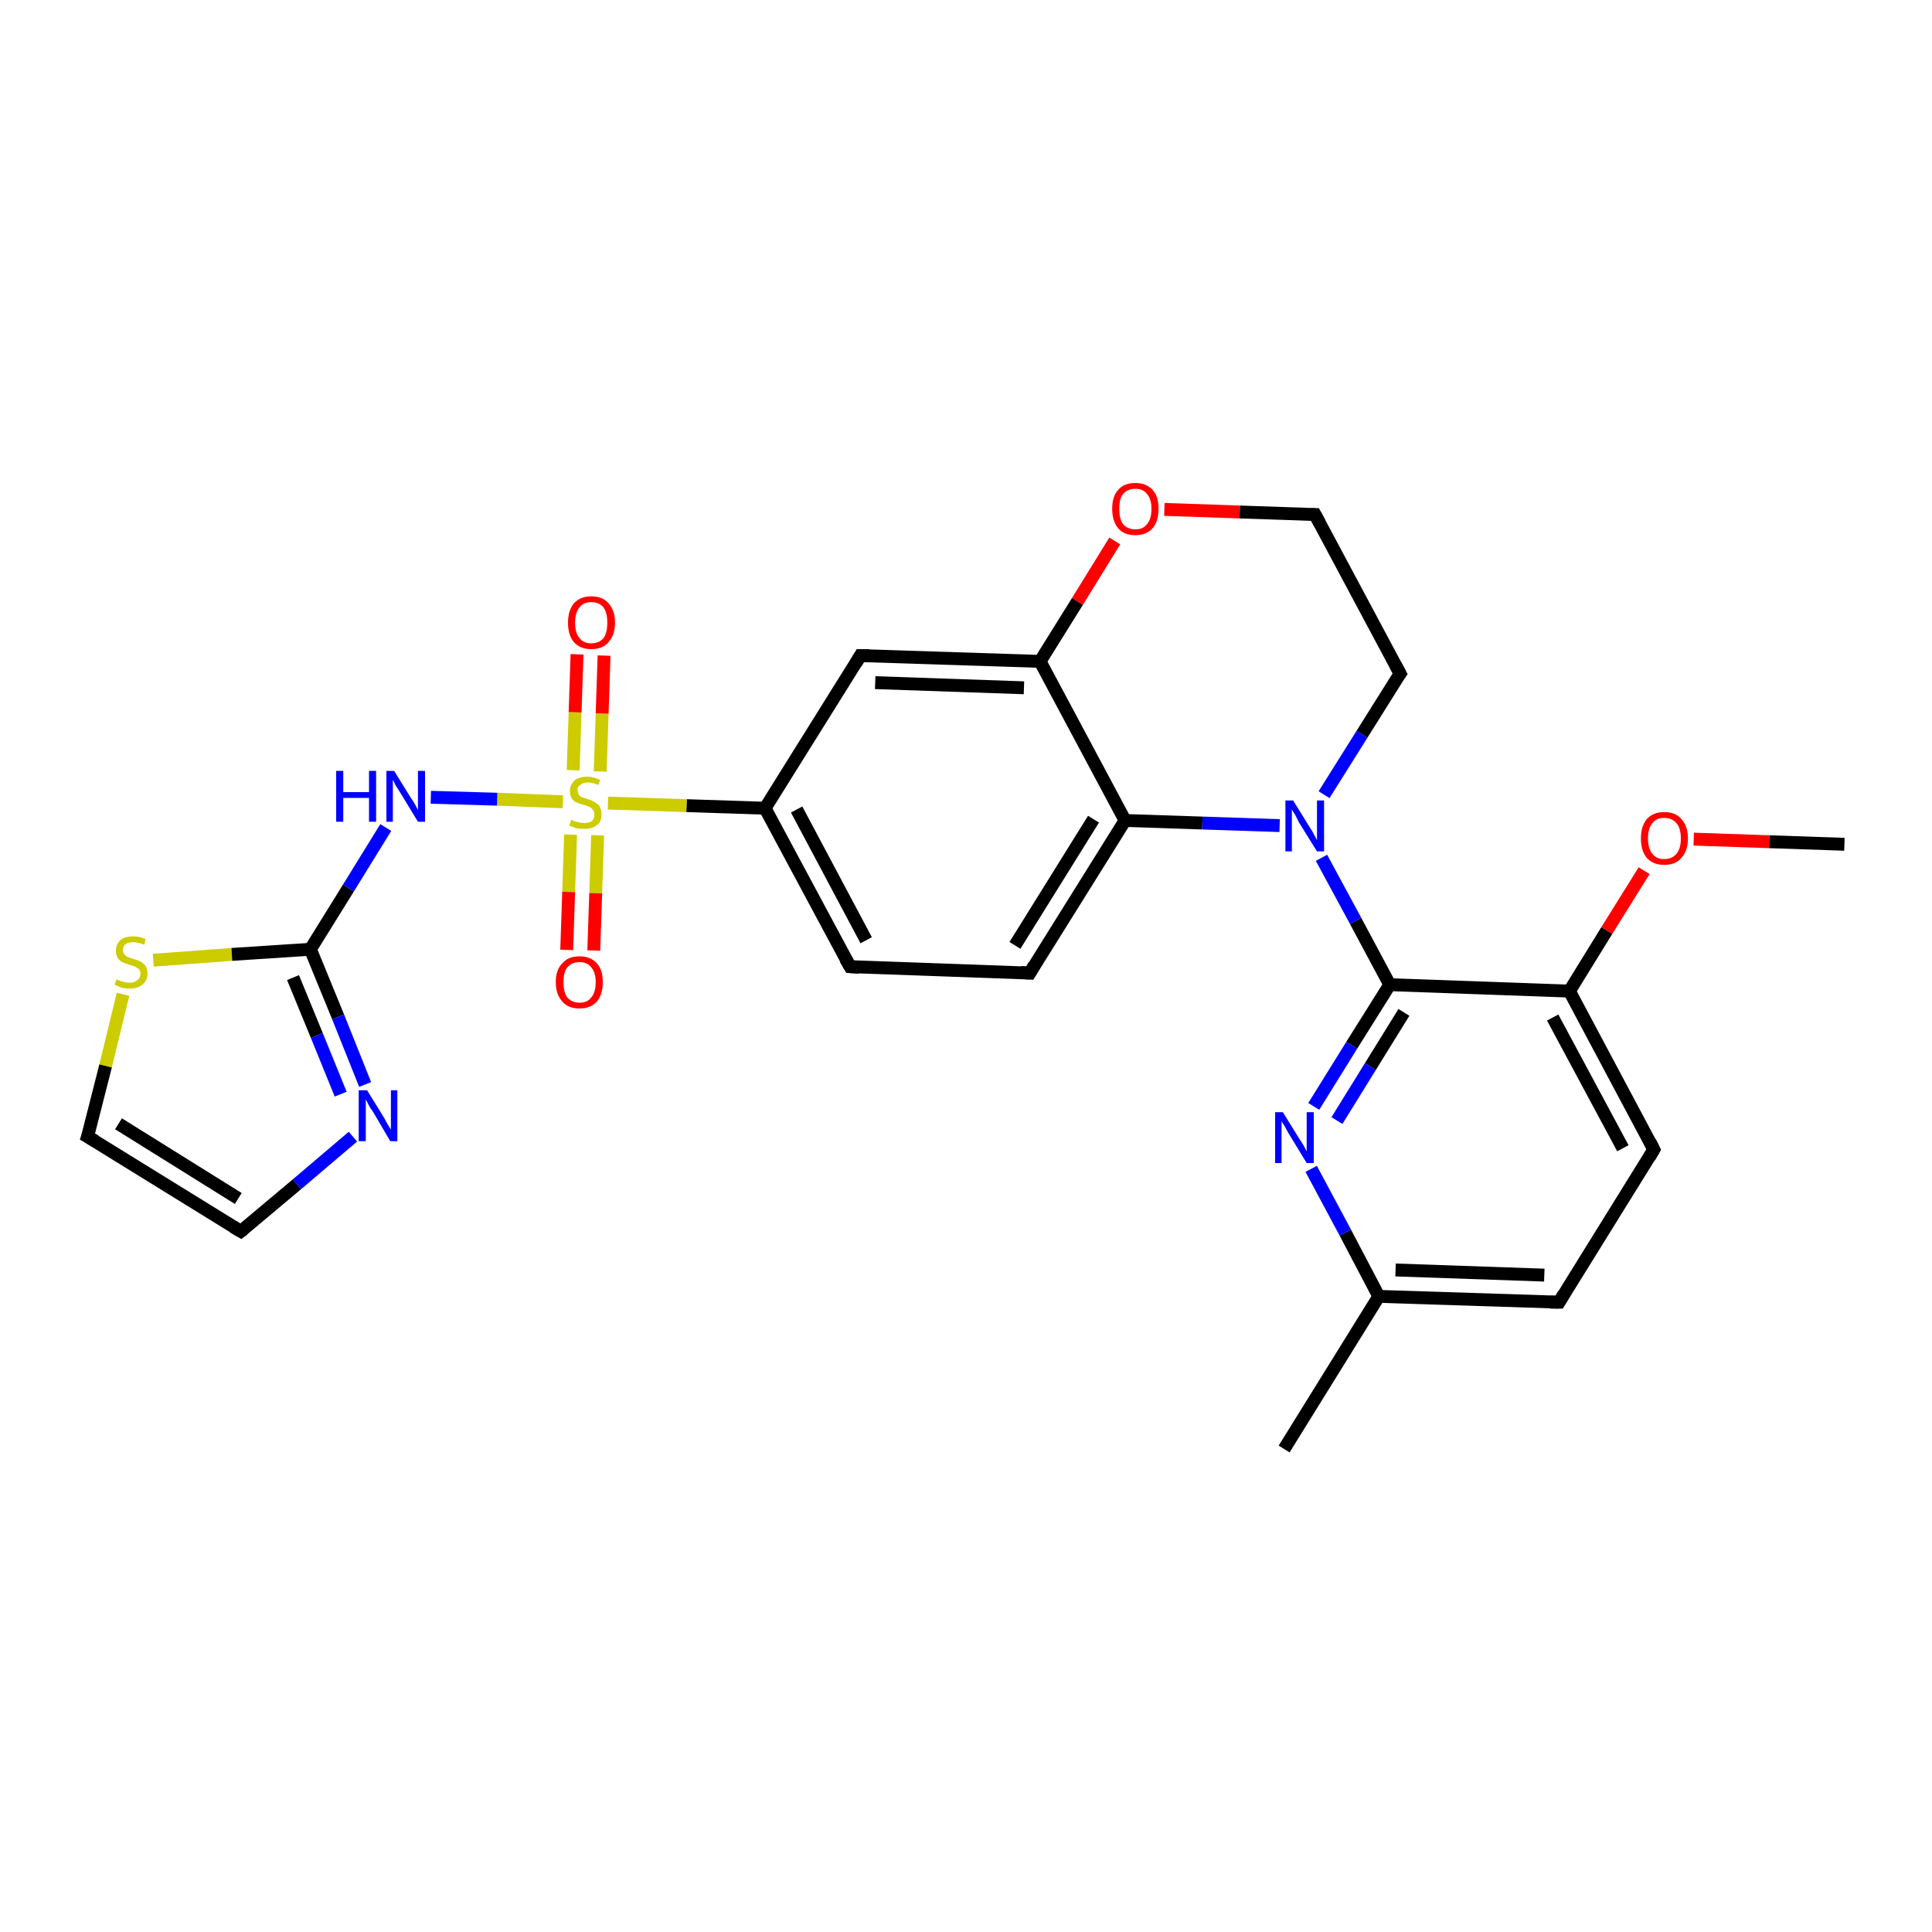 <?xml version='1.0' encoding='iso-8859-1'?>
<svg version='1.1' baseProfile='full'
              xmlns='http://www.w3.org/2000/svg'
                      xmlns:rdkit='http://www.rdkit.org/xml'
                      xmlns:xlink='http://www.w3.org/1999/xlink'
                  xml:space='preserve'
width='300px' height='300px' viewBox='0 0 300 300'>
<!-- END OF HEADER -->
<rect style='opacity:1.0;fill:#FFFFFF;stroke:none' width='300.0' height='300.0' x='0.0' y='0.0'> </rect>
<path class='bond-0 atom-0 atom-1' d='M 286.4,131.1 L 274.7,130.7' style='fill:none;fill-rule:evenodd;stroke:#000000;stroke-width:2.0px;stroke-linecap:butt;stroke-linejoin:miter;stroke-opacity:1' />
<path class='bond-0 atom-0 atom-1' d='M 274.7,130.7 L 263.0,130.3' style='fill:none;fill-rule:evenodd;stroke:#FF0000;stroke-width:2.0px;stroke-linecap:butt;stroke-linejoin:miter;stroke-opacity:1' />
<path class='bond-1 atom-1 atom-2' d='M 255.3,135.2 L 249.5,144.5' style='fill:none;fill-rule:evenodd;stroke:#FF0000;stroke-width:2.0px;stroke-linecap:butt;stroke-linejoin:miter;stroke-opacity:1' />
<path class='bond-1 atom-1 atom-2' d='M 249.5,144.5 L 243.7,153.9' style='fill:none;fill-rule:evenodd;stroke:#000000;stroke-width:2.0px;stroke-linecap:butt;stroke-linejoin:miter;stroke-opacity:1' />
<path class='bond-2 atom-2 atom-3' d='M 243.7,153.9 L 256.8,178.5' style='fill:none;fill-rule:evenodd;stroke:#000000;stroke-width:2.0px;stroke-linecap:butt;stroke-linejoin:miter;stroke-opacity:1' />
<path class='bond-2 atom-2 atom-3' d='M 241.1,158.0 L 252.0,178.3' style='fill:none;fill-rule:evenodd;stroke:#000000;stroke-width:2.0px;stroke-linecap:butt;stroke-linejoin:miter;stroke-opacity:1' />
<path class='bond-3 atom-3 atom-4' d='M 256.8,178.5 L 242.1,202.2' style='fill:none;fill-rule:evenodd;stroke:#000000;stroke-width:2.0px;stroke-linecap:butt;stroke-linejoin:miter;stroke-opacity:1' />
<path class='bond-4 atom-4 atom-5' d='M 242.1,202.2 L 214.1,201.3' style='fill:none;fill-rule:evenodd;stroke:#000000;stroke-width:2.0px;stroke-linecap:butt;stroke-linejoin:miter;stroke-opacity:1' />
<path class='bond-4 atom-4 atom-5' d='M 239.8,198.0 L 216.7,197.2' style='fill:none;fill-rule:evenodd;stroke:#000000;stroke-width:2.0px;stroke-linecap:butt;stroke-linejoin:miter;stroke-opacity:1' />
<path class='bond-5 atom-5 atom-6' d='M 214.1,201.3 L 199.4,225.0' style='fill:none;fill-rule:evenodd;stroke:#000000;stroke-width:2.0px;stroke-linecap:butt;stroke-linejoin:miter;stroke-opacity:1' />
<path class='bond-6 atom-5 atom-7' d='M 214.1,201.3 L 208.9,191.4' style='fill:none;fill-rule:evenodd;stroke:#000000;stroke-width:2.0px;stroke-linecap:butt;stroke-linejoin:miter;stroke-opacity:1' />
<path class='bond-6 atom-5 atom-7' d='M 208.9,191.4 L 203.6,181.5' style='fill:none;fill-rule:evenodd;stroke:#0000FF;stroke-width:2.0px;stroke-linecap:butt;stroke-linejoin:miter;stroke-opacity:1' />
<path class='bond-7 atom-7 atom-8' d='M 204.0,171.8 L 209.9,162.3' style='fill:none;fill-rule:evenodd;stroke:#0000FF;stroke-width:2.0px;stroke-linecap:butt;stroke-linejoin:miter;stroke-opacity:1' />
<path class='bond-7 atom-7 atom-8' d='M 209.9,162.3 L 215.8,152.9' style='fill:none;fill-rule:evenodd;stroke:#000000;stroke-width:2.0px;stroke-linecap:butt;stroke-linejoin:miter;stroke-opacity:1' />
<path class='bond-7 atom-7 atom-8' d='M 207.6,174.0 L 212.8,165.6' style='fill:none;fill-rule:evenodd;stroke:#0000FF;stroke-width:2.0px;stroke-linecap:butt;stroke-linejoin:miter;stroke-opacity:1' />
<path class='bond-7 atom-7 atom-8' d='M 212.8,165.6 L 218.0,157.2' style='fill:none;fill-rule:evenodd;stroke:#000000;stroke-width:2.0px;stroke-linecap:butt;stroke-linejoin:miter;stroke-opacity:1' />
<path class='bond-8 atom-8 atom-9' d='M 215.8,152.9 L 210.5,143.0' style='fill:none;fill-rule:evenodd;stroke:#000000;stroke-width:2.0px;stroke-linecap:butt;stroke-linejoin:miter;stroke-opacity:1' />
<path class='bond-8 atom-8 atom-9' d='M 210.5,143.0 L 205.2,133.2' style='fill:none;fill-rule:evenodd;stroke:#0000FF;stroke-width:2.0px;stroke-linecap:butt;stroke-linejoin:miter;stroke-opacity:1' />
<path class='bond-9 atom-9 atom-10' d='M 205.6,123.4 L 211.5,114.0' style='fill:none;fill-rule:evenodd;stroke:#0000FF;stroke-width:2.0px;stroke-linecap:butt;stroke-linejoin:miter;stroke-opacity:1' />
<path class='bond-9 atom-9 atom-10' d='M 211.5,114.0 L 217.4,104.6' style='fill:none;fill-rule:evenodd;stroke:#000000;stroke-width:2.0px;stroke-linecap:butt;stroke-linejoin:miter;stroke-opacity:1' />
<path class='bond-10 atom-10 atom-11' d='M 217.4,104.6 L 204.2,79.9' style='fill:none;fill-rule:evenodd;stroke:#000000;stroke-width:2.0px;stroke-linecap:butt;stroke-linejoin:miter;stroke-opacity:1' />
<path class='bond-11 atom-11 atom-12' d='M 204.2,79.9 L 192.5,79.5' style='fill:none;fill-rule:evenodd;stroke:#000000;stroke-width:2.0px;stroke-linecap:butt;stroke-linejoin:miter;stroke-opacity:1' />
<path class='bond-11 atom-11 atom-12' d='M 192.5,79.5 L 180.8,79.1' style='fill:none;fill-rule:evenodd;stroke:#FF0000;stroke-width:2.0px;stroke-linecap:butt;stroke-linejoin:miter;stroke-opacity:1' />
<path class='bond-12 atom-12 atom-13' d='M 173.1,84.0 L 167.3,93.4' style='fill:none;fill-rule:evenodd;stroke:#FF0000;stroke-width:2.0px;stroke-linecap:butt;stroke-linejoin:miter;stroke-opacity:1' />
<path class='bond-12 atom-12 atom-13' d='M 167.3,93.4 L 161.5,102.7' style='fill:none;fill-rule:evenodd;stroke:#000000;stroke-width:2.0px;stroke-linecap:butt;stroke-linejoin:miter;stroke-opacity:1' />
<path class='bond-13 atom-13 atom-14' d='M 161.5,102.7 L 133.6,101.8' style='fill:none;fill-rule:evenodd;stroke:#000000;stroke-width:2.0px;stroke-linecap:butt;stroke-linejoin:miter;stroke-opacity:1' />
<path class='bond-13 atom-13 atom-14' d='M 159.0,106.8 L 135.9,106.0' style='fill:none;fill-rule:evenodd;stroke:#000000;stroke-width:2.0px;stroke-linecap:butt;stroke-linejoin:miter;stroke-opacity:1' />
<path class='bond-14 atom-14 atom-15' d='M 133.6,101.8 L 118.8,125.5' style='fill:none;fill-rule:evenodd;stroke:#000000;stroke-width:2.0px;stroke-linecap:butt;stroke-linejoin:miter;stroke-opacity:1' />
<path class='bond-15 atom-15 atom-16' d='M 118.8,125.5 L 132.0,150.1' style='fill:none;fill-rule:evenodd;stroke:#000000;stroke-width:2.0px;stroke-linecap:butt;stroke-linejoin:miter;stroke-opacity:1' />
<path class='bond-15 atom-15 atom-16' d='M 123.7,125.7 L 134.5,146.0' style='fill:none;fill-rule:evenodd;stroke:#000000;stroke-width:2.0px;stroke-linecap:butt;stroke-linejoin:miter;stroke-opacity:1' />
<path class='bond-16 atom-16 atom-17' d='M 132.0,150.1 L 159.9,151.1' style='fill:none;fill-rule:evenodd;stroke:#000000;stroke-width:2.0px;stroke-linecap:butt;stroke-linejoin:miter;stroke-opacity:1' />
<path class='bond-17 atom-17 atom-18' d='M 159.9,151.1 L 174.7,127.4' style='fill:none;fill-rule:evenodd;stroke:#000000;stroke-width:2.0px;stroke-linecap:butt;stroke-linejoin:miter;stroke-opacity:1' />
<path class='bond-17 atom-17 atom-18' d='M 157.6,146.8 L 169.8,127.2' style='fill:none;fill-rule:evenodd;stroke:#000000;stroke-width:2.0px;stroke-linecap:butt;stroke-linejoin:miter;stroke-opacity:1' />
<path class='bond-18 atom-15 atom-19' d='M 118.8,125.5 L 106.6,125.1' style='fill:none;fill-rule:evenodd;stroke:#000000;stroke-width:2.0px;stroke-linecap:butt;stroke-linejoin:miter;stroke-opacity:1' />
<path class='bond-18 atom-15 atom-19' d='M 106.6,125.1 L 94.4,124.7' style='fill:none;fill-rule:evenodd;stroke:#CCCC00;stroke-width:2.0px;stroke-linecap:butt;stroke-linejoin:miter;stroke-opacity:1' />
<path class='bond-19 atom-19 atom-20' d='M 93.2,119.8 L 93.5,110.8' style='fill:none;fill-rule:evenodd;stroke:#CCCC00;stroke-width:2.0px;stroke-linecap:butt;stroke-linejoin:miter;stroke-opacity:1' />
<path class='bond-19 atom-19 atom-20' d='M 93.5,110.8 L 93.8,101.8' style='fill:none;fill-rule:evenodd;stroke:#FF0000;stroke-width:2.0px;stroke-linecap:butt;stroke-linejoin:miter;stroke-opacity:1' />
<path class='bond-19 atom-19 atom-20' d='M 89.0,119.6 L 89.3,110.6' style='fill:none;fill-rule:evenodd;stroke:#CCCC00;stroke-width:2.0px;stroke-linecap:butt;stroke-linejoin:miter;stroke-opacity:1' />
<path class='bond-19 atom-19 atom-20' d='M 89.3,110.6 L 89.6,101.6' style='fill:none;fill-rule:evenodd;stroke:#FF0000;stroke-width:2.0px;stroke-linecap:butt;stroke-linejoin:miter;stroke-opacity:1' />
<path class='bond-20 atom-19 atom-21' d='M 88.6,129.6 L 88.3,138.5' style='fill:none;fill-rule:evenodd;stroke:#CCCC00;stroke-width:2.0px;stroke-linecap:butt;stroke-linejoin:miter;stroke-opacity:1' />
<path class='bond-20 atom-19 atom-21' d='M 88.3,138.5 L 88.0,147.5' style='fill:none;fill-rule:evenodd;stroke:#FF0000;stroke-width:2.0px;stroke-linecap:butt;stroke-linejoin:miter;stroke-opacity:1' />
<path class='bond-20 atom-19 atom-21' d='M 92.8,129.7 L 92.5,138.7' style='fill:none;fill-rule:evenodd;stroke:#CCCC00;stroke-width:2.0px;stroke-linecap:butt;stroke-linejoin:miter;stroke-opacity:1' />
<path class='bond-20 atom-19 atom-21' d='M 92.5,138.7 L 92.2,147.6' style='fill:none;fill-rule:evenodd;stroke:#FF0000;stroke-width:2.0px;stroke-linecap:butt;stroke-linejoin:miter;stroke-opacity:1' />
<path class='bond-21 atom-19 atom-22' d='M 87.4,124.5 L 77.2,124.1' style='fill:none;fill-rule:evenodd;stroke:#CCCC00;stroke-width:2.0px;stroke-linecap:butt;stroke-linejoin:miter;stroke-opacity:1' />
<path class='bond-21 atom-19 atom-22' d='M 77.2,124.1 L 66.9,123.8' style='fill:none;fill-rule:evenodd;stroke:#0000FF;stroke-width:2.0px;stroke-linecap:butt;stroke-linejoin:miter;stroke-opacity:1' />
<path class='bond-22 atom-22 atom-23' d='M 59.9,128.5 L 54.1,137.9' style='fill:none;fill-rule:evenodd;stroke:#0000FF;stroke-width:2.0px;stroke-linecap:butt;stroke-linejoin:miter;stroke-opacity:1' />
<path class='bond-22 atom-22 atom-23' d='M 54.1,137.9 L 48.2,147.4' style='fill:none;fill-rule:evenodd;stroke:#000000;stroke-width:2.0px;stroke-linecap:butt;stroke-linejoin:miter;stroke-opacity:1' />
<path class='bond-23 atom-23 atom-24' d='M 48.2,147.4 L 52.5,157.9' style='fill:none;fill-rule:evenodd;stroke:#000000;stroke-width:2.0px;stroke-linecap:butt;stroke-linejoin:miter;stroke-opacity:1' />
<path class='bond-23 atom-23 atom-24' d='M 52.5,157.9 L 56.7,168.4' style='fill:none;fill-rule:evenodd;stroke:#0000FF;stroke-width:2.0px;stroke-linecap:butt;stroke-linejoin:miter;stroke-opacity:1' />
<path class='bond-23 atom-23 atom-24' d='M 45.5,151.8 L 49.2,160.8' style='fill:none;fill-rule:evenodd;stroke:#000000;stroke-width:2.0px;stroke-linecap:butt;stroke-linejoin:miter;stroke-opacity:1' />
<path class='bond-23 atom-23 atom-24' d='M 49.2,160.8 L 52.9,169.9' style='fill:none;fill-rule:evenodd;stroke:#0000FF;stroke-width:2.0px;stroke-linecap:butt;stroke-linejoin:miter;stroke-opacity:1' />
<path class='bond-24 atom-24 atom-25' d='M 54.8,176.5 L 46.1,183.9' style='fill:none;fill-rule:evenodd;stroke:#0000FF;stroke-width:2.0px;stroke-linecap:butt;stroke-linejoin:miter;stroke-opacity:1' />
<path class='bond-24 atom-24 atom-25' d='M 46.1,183.9 L 37.4,191.2' style='fill:none;fill-rule:evenodd;stroke:#000000;stroke-width:2.0px;stroke-linecap:butt;stroke-linejoin:miter;stroke-opacity:1' />
<path class='bond-25 atom-25 atom-26' d='M 37.4,191.2 L 13.6,176.5' style='fill:none;fill-rule:evenodd;stroke:#000000;stroke-width:2.0px;stroke-linecap:butt;stroke-linejoin:miter;stroke-opacity:1' />
<path class='bond-25 atom-25 atom-26' d='M 37.0,186.1 L 18.4,174.5' style='fill:none;fill-rule:evenodd;stroke:#000000;stroke-width:2.0px;stroke-linecap:butt;stroke-linejoin:miter;stroke-opacity:1' />
<path class='bond-26 atom-26 atom-27' d='M 13.6,176.5 L 16.4,165.5' style='fill:none;fill-rule:evenodd;stroke:#000000;stroke-width:2.0px;stroke-linecap:butt;stroke-linejoin:miter;stroke-opacity:1' />
<path class='bond-26 atom-26 atom-27' d='M 16.4,165.5 L 19.1,154.4' style='fill:none;fill-rule:evenodd;stroke:#CCCC00;stroke-width:2.0px;stroke-linecap:butt;stroke-linejoin:miter;stroke-opacity:1' />
<path class='bond-27 atom-8 atom-2' d='M 215.8,152.9 L 243.7,153.9' style='fill:none;fill-rule:evenodd;stroke:#000000;stroke-width:2.0px;stroke-linecap:butt;stroke-linejoin:miter;stroke-opacity:1' />
<path class='bond-28 atom-18 atom-9' d='M 174.7,127.4 L 186.7,127.8' style='fill:none;fill-rule:evenodd;stroke:#000000;stroke-width:2.0px;stroke-linecap:butt;stroke-linejoin:miter;stroke-opacity:1' />
<path class='bond-28 atom-18 atom-9' d='M 186.7,127.8 L 198.7,128.2' style='fill:none;fill-rule:evenodd;stroke:#0000FF;stroke-width:2.0px;stroke-linecap:butt;stroke-linejoin:miter;stroke-opacity:1' />
<path class='bond-29 atom-27 atom-23' d='M 23.8,149.1 L 36.0,148.2' style='fill:none;fill-rule:evenodd;stroke:#CCCC00;stroke-width:2.0px;stroke-linecap:butt;stroke-linejoin:miter;stroke-opacity:1' />
<path class='bond-29 atom-27 atom-23' d='M 36.0,148.2 L 48.2,147.4' style='fill:none;fill-rule:evenodd;stroke:#000000;stroke-width:2.0px;stroke-linecap:butt;stroke-linejoin:miter;stroke-opacity:1' />
<path class='bond-30 atom-18 atom-13' d='M 174.7,127.4 L 161.5,102.7' style='fill:none;fill-rule:evenodd;stroke:#000000;stroke-width:2.0px;stroke-linecap:butt;stroke-linejoin:miter;stroke-opacity:1' />
<path d='M 256.2,177.3 L 256.8,178.5 L 256.1,179.7' style='fill:none;stroke:#000000;stroke-width:2.0px;stroke-linecap:butt;stroke-linejoin:miter;stroke-opacity:1;' />
<path d='M 242.8,201.0 L 242.1,202.2 L 240.7,202.2' style='fill:none;stroke:#000000;stroke-width:2.0px;stroke-linecap:butt;stroke-linejoin:miter;stroke-opacity:1;' />
<path d='M 217.1,105.0 L 217.4,104.6 L 216.7,103.3' style='fill:none;stroke:#000000;stroke-width:2.0px;stroke-linecap:butt;stroke-linejoin:miter;stroke-opacity:1;' />
<path d='M 204.9,81.2 L 204.2,79.9 L 203.6,79.9' style='fill:none;stroke:#000000;stroke-width:2.0px;stroke-linecap:butt;stroke-linejoin:miter;stroke-opacity:1;' />
<path d='M 135.0,101.8 L 133.6,101.8 L 132.9,103.0' style='fill:none;stroke:#000000;stroke-width:2.0px;stroke-linecap:butt;stroke-linejoin:miter;stroke-opacity:1;' />
<path d='M 131.3,148.9 L 132.0,150.1 L 133.4,150.2' style='fill:none;stroke:#000000;stroke-width:2.0px;stroke-linecap:butt;stroke-linejoin:miter;stroke-opacity:1;' />
<path d='M 158.5,151.0 L 159.9,151.1 L 160.6,149.9' style='fill:none;stroke:#000000;stroke-width:2.0px;stroke-linecap:butt;stroke-linejoin:miter;stroke-opacity:1;' />
<path d='M 37.8,190.9 L 37.4,191.2 L 36.2,190.5' style='fill:none;stroke:#000000;stroke-width:2.0px;stroke-linecap:butt;stroke-linejoin:miter;stroke-opacity:1;' />
<path d='M 14.8,177.2 L 13.6,176.5 L 13.8,175.9' style='fill:none;stroke:#000000;stroke-width:2.0px;stroke-linecap:butt;stroke-linejoin:miter;stroke-opacity:1;' />
<path class='atom-1' d='M 254.8 130.2
Q 254.8 128.3, 255.7 127.2
Q 256.7 126.1, 258.4 126.1
Q 260.2 126.1, 261.1 127.2
Q 262.1 128.3, 262.1 130.2
Q 262.1 132.1, 261.1 133.2
Q 260.2 134.3, 258.4 134.3
Q 256.7 134.3, 255.7 133.2
Q 254.8 132.1, 254.8 130.2
M 258.4 133.4
Q 259.6 133.4, 260.3 132.6
Q 261.0 131.8, 261.0 130.2
Q 261.0 128.6, 260.3 127.8
Q 259.6 127.0, 258.4 127.0
Q 257.2 127.0, 256.6 127.8
Q 255.9 128.6, 255.9 130.2
Q 255.9 131.8, 256.6 132.6
Q 257.2 133.4, 258.4 133.4
' fill='#FF0000'/>
<path class='atom-7' d='M 199.2 172.7
L 201.8 176.9
Q 202.1 177.3, 202.5 178.0
Q 202.9 178.8, 202.9 178.8
L 202.9 172.7
L 204.0 172.7
L 204.0 180.6
L 202.9 180.6
L 200.1 176.0
Q 199.8 175.5, 199.5 174.9
Q 199.1 174.3, 199.0 174.1
L 199.0 180.6
L 198.0 180.6
L 198.0 172.7
L 199.2 172.7
' fill='#0000FF'/>
<path class='atom-9' d='M 200.8 124.3
L 203.4 128.5
Q 203.7 128.9, 204.1 129.7
Q 204.5 130.4, 204.5 130.5
L 204.5 124.3
L 205.6 124.3
L 205.6 132.2
L 204.5 132.2
L 201.7 127.7
Q 201.4 127.1, 201.1 126.5
Q 200.7 125.9, 200.6 125.7
L 200.6 132.2
L 199.6 132.2
L 199.6 124.3
L 200.8 124.3
' fill='#0000FF'/>
<path class='atom-12' d='M 172.7 79.0
Q 172.7 77.1, 173.6 76.1
Q 174.5 75.0, 176.3 75.0
Q 178.0 75.0, 179.0 76.1
Q 179.9 77.1, 179.9 79.0
Q 179.9 80.9, 179.0 82.0
Q 178.0 83.1, 176.3 83.1
Q 174.5 83.1, 173.6 82.0
Q 172.7 80.9, 172.7 79.0
M 176.3 82.2
Q 177.5 82.2, 178.1 81.4
Q 178.8 80.6, 178.8 79.0
Q 178.8 77.5, 178.1 76.7
Q 177.5 75.9, 176.3 75.9
Q 175.1 75.9, 174.4 76.7
Q 173.8 77.4, 173.8 79.0
Q 173.8 80.6, 174.4 81.4
Q 175.1 82.2, 176.3 82.2
' fill='#FF0000'/>
<path class='atom-19' d='M 88.7 127.3
Q 88.8 127.3, 89.1 127.5
Q 89.5 127.6, 89.9 127.7
Q 90.3 127.8, 90.7 127.8
Q 91.5 127.8, 91.9 127.5
Q 92.3 127.1, 92.3 126.5
Q 92.3 126.0, 92.1 125.8
Q 91.9 125.5, 91.6 125.3
Q 91.2 125.2, 90.7 125.0
Q 90.0 124.8, 89.5 124.6
Q 89.1 124.4, 88.8 124.0
Q 88.5 123.6, 88.5 122.8
Q 88.5 121.9, 89.2 121.2
Q 89.9 120.6, 91.2 120.6
Q 92.1 120.6, 93.2 121.1
L 92.9 121.9
Q 92.0 121.5, 91.3 121.5
Q 90.5 121.5, 90.1 121.9
Q 89.6 122.2, 89.7 122.7
Q 89.7 123.1, 89.9 123.4
Q 90.1 123.7, 90.4 123.8
Q 90.7 123.9, 91.3 124.1
Q 92.0 124.3, 92.4 124.6
Q 92.8 124.8, 93.1 125.2
Q 93.4 125.7, 93.4 126.5
Q 93.4 127.6, 92.7 128.1
Q 92.0 128.7, 90.8 128.7
Q 90.1 128.7, 89.5 128.6
Q 89.0 128.4, 88.4 128.2
L 88.7 127.3
' fill='#CCCC00'/>
<path class='atom-20' d='M 88.2 96.7
Q 88.2 94.8, 89.1 93.7
Q 90.1 92.6, 91.8 92.6
Q 93.6 92.6, 94.5 93.7
Q 95.5 94.8, 95.5 96.7
Q 95.5 98.6, 94.5 99.7
Q 93.6 100.8, 91.8 100.8
Q 90.1 100.8, 89.1 99.7
Q 88.2 98.6, 88.2 96.7
M 91.8 99.9
Q 93.0 99.9, 93.7 99.1
Q 94.3 98.3, 94.3 96.7
Q 94.3 95.1, 93.7 94.3
Q 93.0 93.5, 91.8 93.5
Q 90.6 93.5, 90.0 94.3
Q 89.3 95.1, 89.3 96.7
Q 89.3 98.3, 90.0 99.1
Q 90.6 99.9, 91.8 99.9
' fill='#FF0000'/>
<path class='atom-21' d='M 86.3 152.5
Q 86.3 150.6, 87.3 149.6
Q 88.2 148.5, 90.0 148.5
Q 91.7 148.5, 92.7 149.6
Q 93.6 150.6, 93.6 152.5
Q 93.6 154.4, 92.7 155.5
Q 91.7 156.6, 90.0 156.6
Q 88.2 156.6, 87.3 155.5
Q 86.3 154.4, 86.3 152.5
M 90.0 155.7
Q 91.2 155.7, 91.8 154.9
Q 92.5 154.1, 92.5 152.5
Q 92.5 151.0, 91.8 150.2
Q 91.2 149.4, 90.0 149.4
Q 88.8 149.4, 88.1 150.2
Q 87.5 150.9, 87.5 152.5
Q 87.5 154.1, 88.1 154.9
Q 88.8 155.7, 90.0 155.7
' fill='#FF0000'/>
<path class='atom-22' d='M 52.2 119.7
L 53.3 119.7
L 53.3 123.0
L 57.3 123.0
L 57.3 119.7
L 58.4 119.7
L 58.4 127.6
L 57.3 127.6
L 57.3 123.9
L 53.3 123.9
L 53.3 127.6
L 52.2 127.6
L 52.2 119.7
' fill='#0000FF'/>
<path class='atom-22' d='M 61.2 119.7
L 63.8 123.9
Q 64.1 124.3, 64.5 125.0
Q 64.9 125.8, 64.9 125.8
L 64.9 119.7
L 66.0 119.7
L 66.0 127.6
L 64.9 127.6
L 62.1 123.0
Q 61.8 122.5, 61.4 121.9
Q 61.1 121.2, 61.0 121.1
L 61.0 127.6
L 60.0 127.6
L 60.0 119.7
L 61.2 119.7
' fill='#0000FF'/>
<path class='atom-24' d='M 57.0 169.3
L 59.6 173.5
Q 59.8 173.9, 60.2 174.6
Q 60.7 175.4, 60.7 175.4
L 60.7 169.3
L 61.7 169.3
L 61.7 177.2
L 60.6 177.2
L 57.9 172.6
Q 57.5 172.1, 57.2 171.5
Q 56.9 170.9, 56.8 170.7
L 56.8 177.2
L 55.7 177.2
L 55.7 169.3
L 57.0 169.3
' fill='#0000FF'/>
<path class='atom-27' d='M 18.1 152.1
Q 18.2 152.1, 18.6 152.3
Q 18.9 152.4, 19.3 152.5
Q 19.8 152.6, 20.2 152.6
Q 20.9 152.6, 21.3 152.2
Q 21.8 151.9, 21.8 151.2
Q 21.8 150.8, 21.6 150.5
Q 21.3 150.3, 21.0 150.1
Q 20.7 150.0, 20.1 149.8
Q 19.4 149.6, 19.0 149.4
Q 18.6 149.2, 18.3 148.8
Q 18.0 148.3, 18.0 147.6
Q 18.0 146.6, 18.7 146.0
Q 19.3 145.4, 20.7 145.4
Q 21.6 145.4, 22.6 145.8
L 22.4 146.7
Q 21.4 146.3, 20.7 146.3
Q 19.9 146.3, 19.5 146.6
Q 19.1 146.9, 19.1 147.5
Q 19.1 147.9, 19.3 148.2
Q 19.5 148.4, 19.8 148.6
Q 20.2 148.7, 20.7 148.9
Q 21.4 149.1, 21.8 149.3
Q 22.3 149.6, 22.6 150.0
Q 22.9 150.5, 22.9 151.2
Q 22.9 152.3, 22.1 152.9
Q 21.4 153.5, 20.2 153.5
Q 19.5 153.5, 19.0 153.4
Q 18.4 153.2, 17.8 152.9
L 18.1 152.1
' fill='#CCCC00'/>
</svg>
